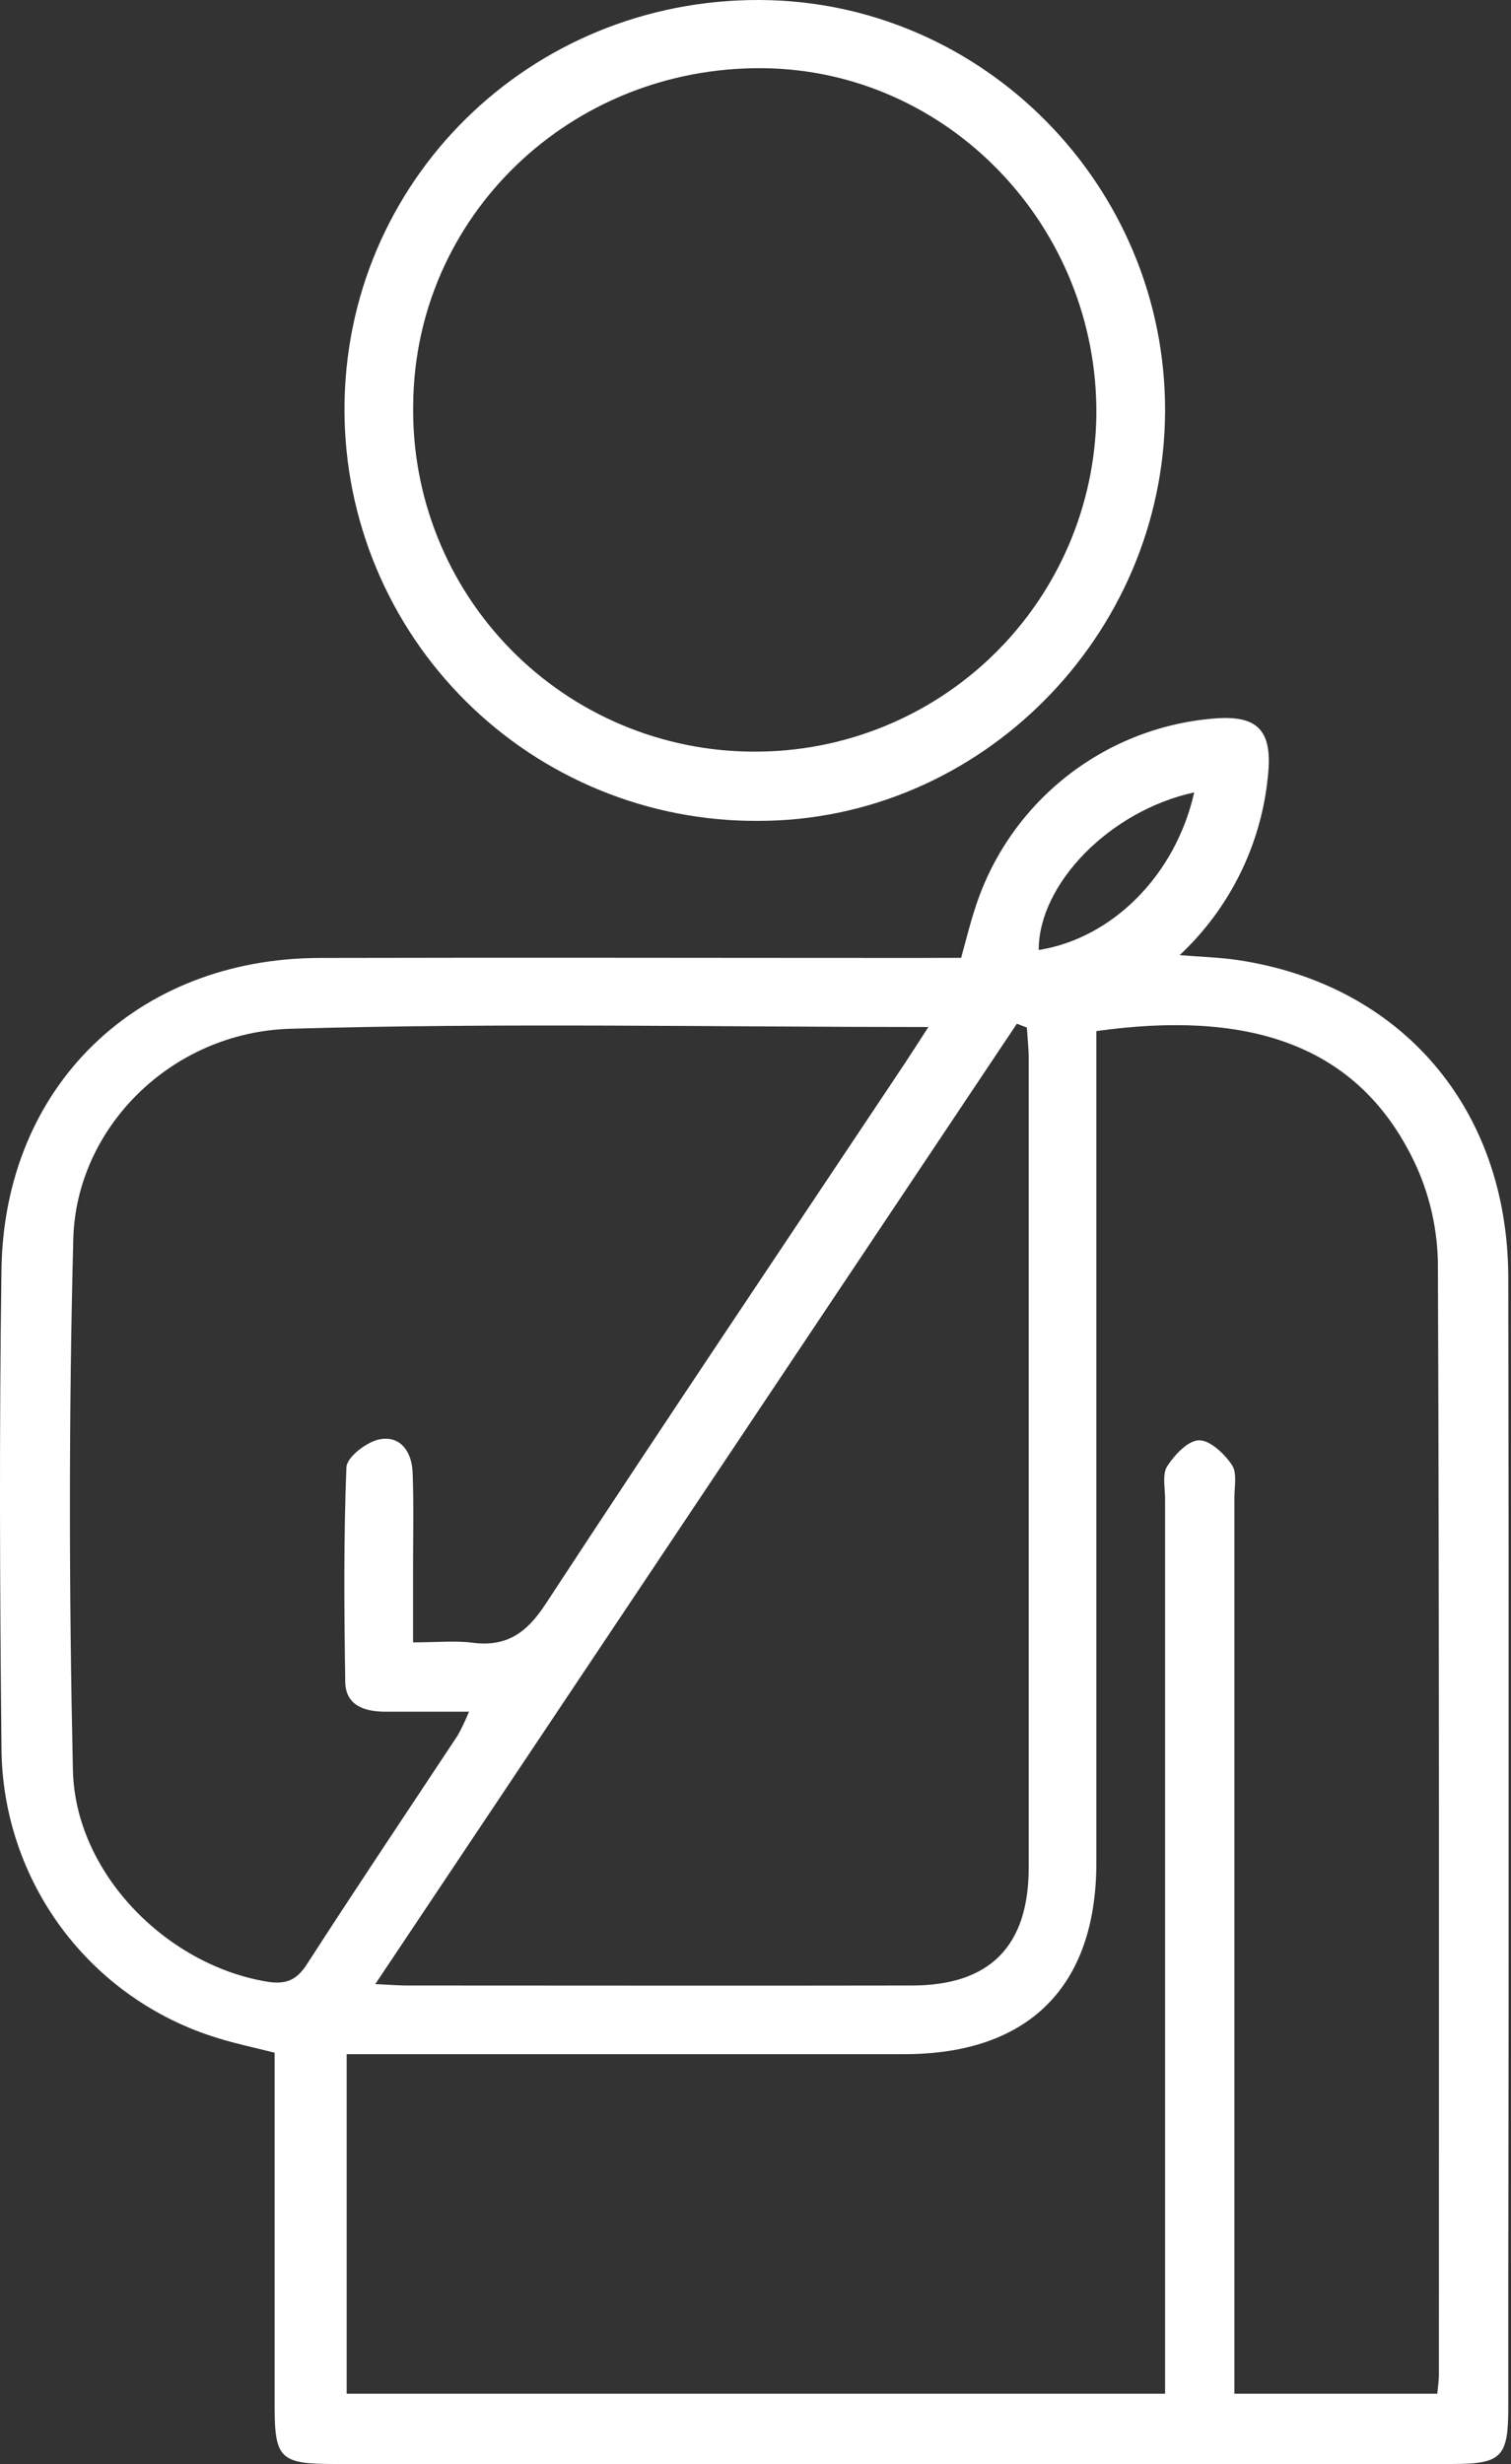 <svg width="46" height="75" viewBox="0 0 46 75" fill="none" xmlns="http://www.w3.org/2000/svg">
<rect x="0" y="0" width="46" height="75" fill="#333333" stroke="none"/>
<g clip-path="url(#clip0_28_737)">
<path d="M29.26 29.154C29.41 28.612 29.522 28.152 29.667 27.705C30.159 26.124 31.111 24.725 32.401 23.687C33.691 22.648 35.26 22.017 36.91 21.874C38.3 21.746 38.756 22.228 38.597 23.651C38.389 25.723 37.435 27.65 35.913 29.072C36.602 29.129 37.15 29.141 37.689 29.223C42.669 29.97 45.907 33.747 45.917 38.884C45.935 49.095 45.935 59.305 45.917 69.515C45.917 70.771 45.917 72.026 45.917 73.282C45.917 74.786 45.714 74.998 44.222 74.998C37.201 74.998 30.178 74.998 23.154 74.998H10.129C8.54 74.998 8.361 74.819 8.361 73.264C8.361 70.041 8.361 66.819 8.361 63.597V62.48C7.726 62.319 7.168 62.203 6.627 62.034C4.729 61.456 3.066 60.285 1.881 58.694C0.697 57.102 0.053 55.173 0.045 53.189C-0.006 48.339 -0.024 43.487 0.045 38.638C0.126 33.071 4.16 29.168 9.734 29.158C15.773 29.143 21.811 29.158 27.847 29.158L29.26 29.154ZM43.756 72.859C43.779 72.609 43.805 72.452 43.805 72.277C43.805 61.016 43.819 49.756 43.775 38.493C43.766 37.482 43.552 36.484 43.146 35.558C41.377 31.633 37.807 30.765 33.377 31.384V32.272C33.377 40.412 33.377 48.553 33.377 56.694C33.377 60.469 31.311 62.528 27.52 62.524C22.196 62.524 16.87 62.524 11.543 62.524H10.554V72.859H35.469V71.676V45.626C35.469 45.288 35.377 44.875 35.534 44.629C35.756 44.283 36.165 43.846 36.501 43.839C36.837 43.833 37.272 44.246 37.504 44.59C37.667 44.827 37.579 45.246 37.579 45.584C37.579 54.267 37.579 62.95 37.579 71.634V72.859H43.756ZM28.264 31.26C21.646 31.26 15.239 31.128 8.843 31.313C5.222 31.417 2.316 34.321 2.231 37.718C2.092 43.105 2.1 48.504 2.22 53.887C2.292 56.993 5.037 59.789 8.098 60.312C8.678 60.412 9.016 60.296 9.348 59.781C10.854 57.444 12.4 55.141 13.935 52.821C14.064 52.588 14.178 52.347 14.277 52.1C13.345 52.1 12.537 52.1 11.731 52.1C11.1 52.1 10.51 51.913 10.51 51.172C10.477 49.003 10.459 46.831 10.546 44.66C10.559 44.352 11.157 43.892 11.543 43.813C12.187 43.681 12.533 44.185 12.561 44.802C12.598 45.75 12.575 46.701 12.575 47.651C12.575 48.412 12.575 49.174 12.575 49.99C13.298 49.99 13.845 49.933 14.379 50C15.396 50.13 16.007 49.733 16.589 48.854C20.209 43.327 23.895 37.844 27.56 32.345C27.758 32.044 27.955 31.736 28.264 31.26ZM11.425 60.391C11.926 60.414 12.158 60.434 12.392 60.434C17.515 60.434 22.637 60.444 27.76 60.434C30.139 60.434 31.317 59.231 31.317 56.85C31.317 48.643 31.317 40.435 31.317 32.225C31.317 31.909 31.281 31.592 31.262 31.276L30.957 31.16C24.485 40.848 18.011 50.535 11.425 60.391ZM36.356 24.119C33.786 24.676 31.618 26.907 31.622 28.916C33.867 28.557 35.788 26.638 36.356 24.119Z" fill="#fff"/>
<path d="M35.469 12.518C35.445 19.353 29.834 24.994 23.069 24.986C21.422 24.994 19.79 24.677 18.266 24.053C16.741 23.429 15.355 22.51 14.187 21.35C13.018 20.19 12.09 18.81 11.455 17.291C10.82 15.771 10.491 14.141 10.487 12.494C10.473 5.534 16.115 -0.036 23.144 0C29.944 0.037 35.491 5.672 35.469 12.518ZM22.93 22.878C25.672 22.895 28.309 21.828 30.267 19.908C32.224 17.988 33.342 15.372 33.377 12.63C33.426 6.885 28.861 2.135 23.234 2.076C17.368 2.015 12.618 6.588 12.579 12.331C12.557 13.706 12.809 15.071 13.319 16.348C13.828 17.625 14.587 18.787 15.55 19.769C16.513 20.75 17.661 21.53 18.928 22.064C20.195 22.597 21.556 22.874 22.93 22.878Z" fill="#fff"/>
</g>
<defs>
<clipPath id="clip0_28_737">
<rect width="45.928" height="75" fill="white"/>
</clipPath>
</defs>
</svg>
